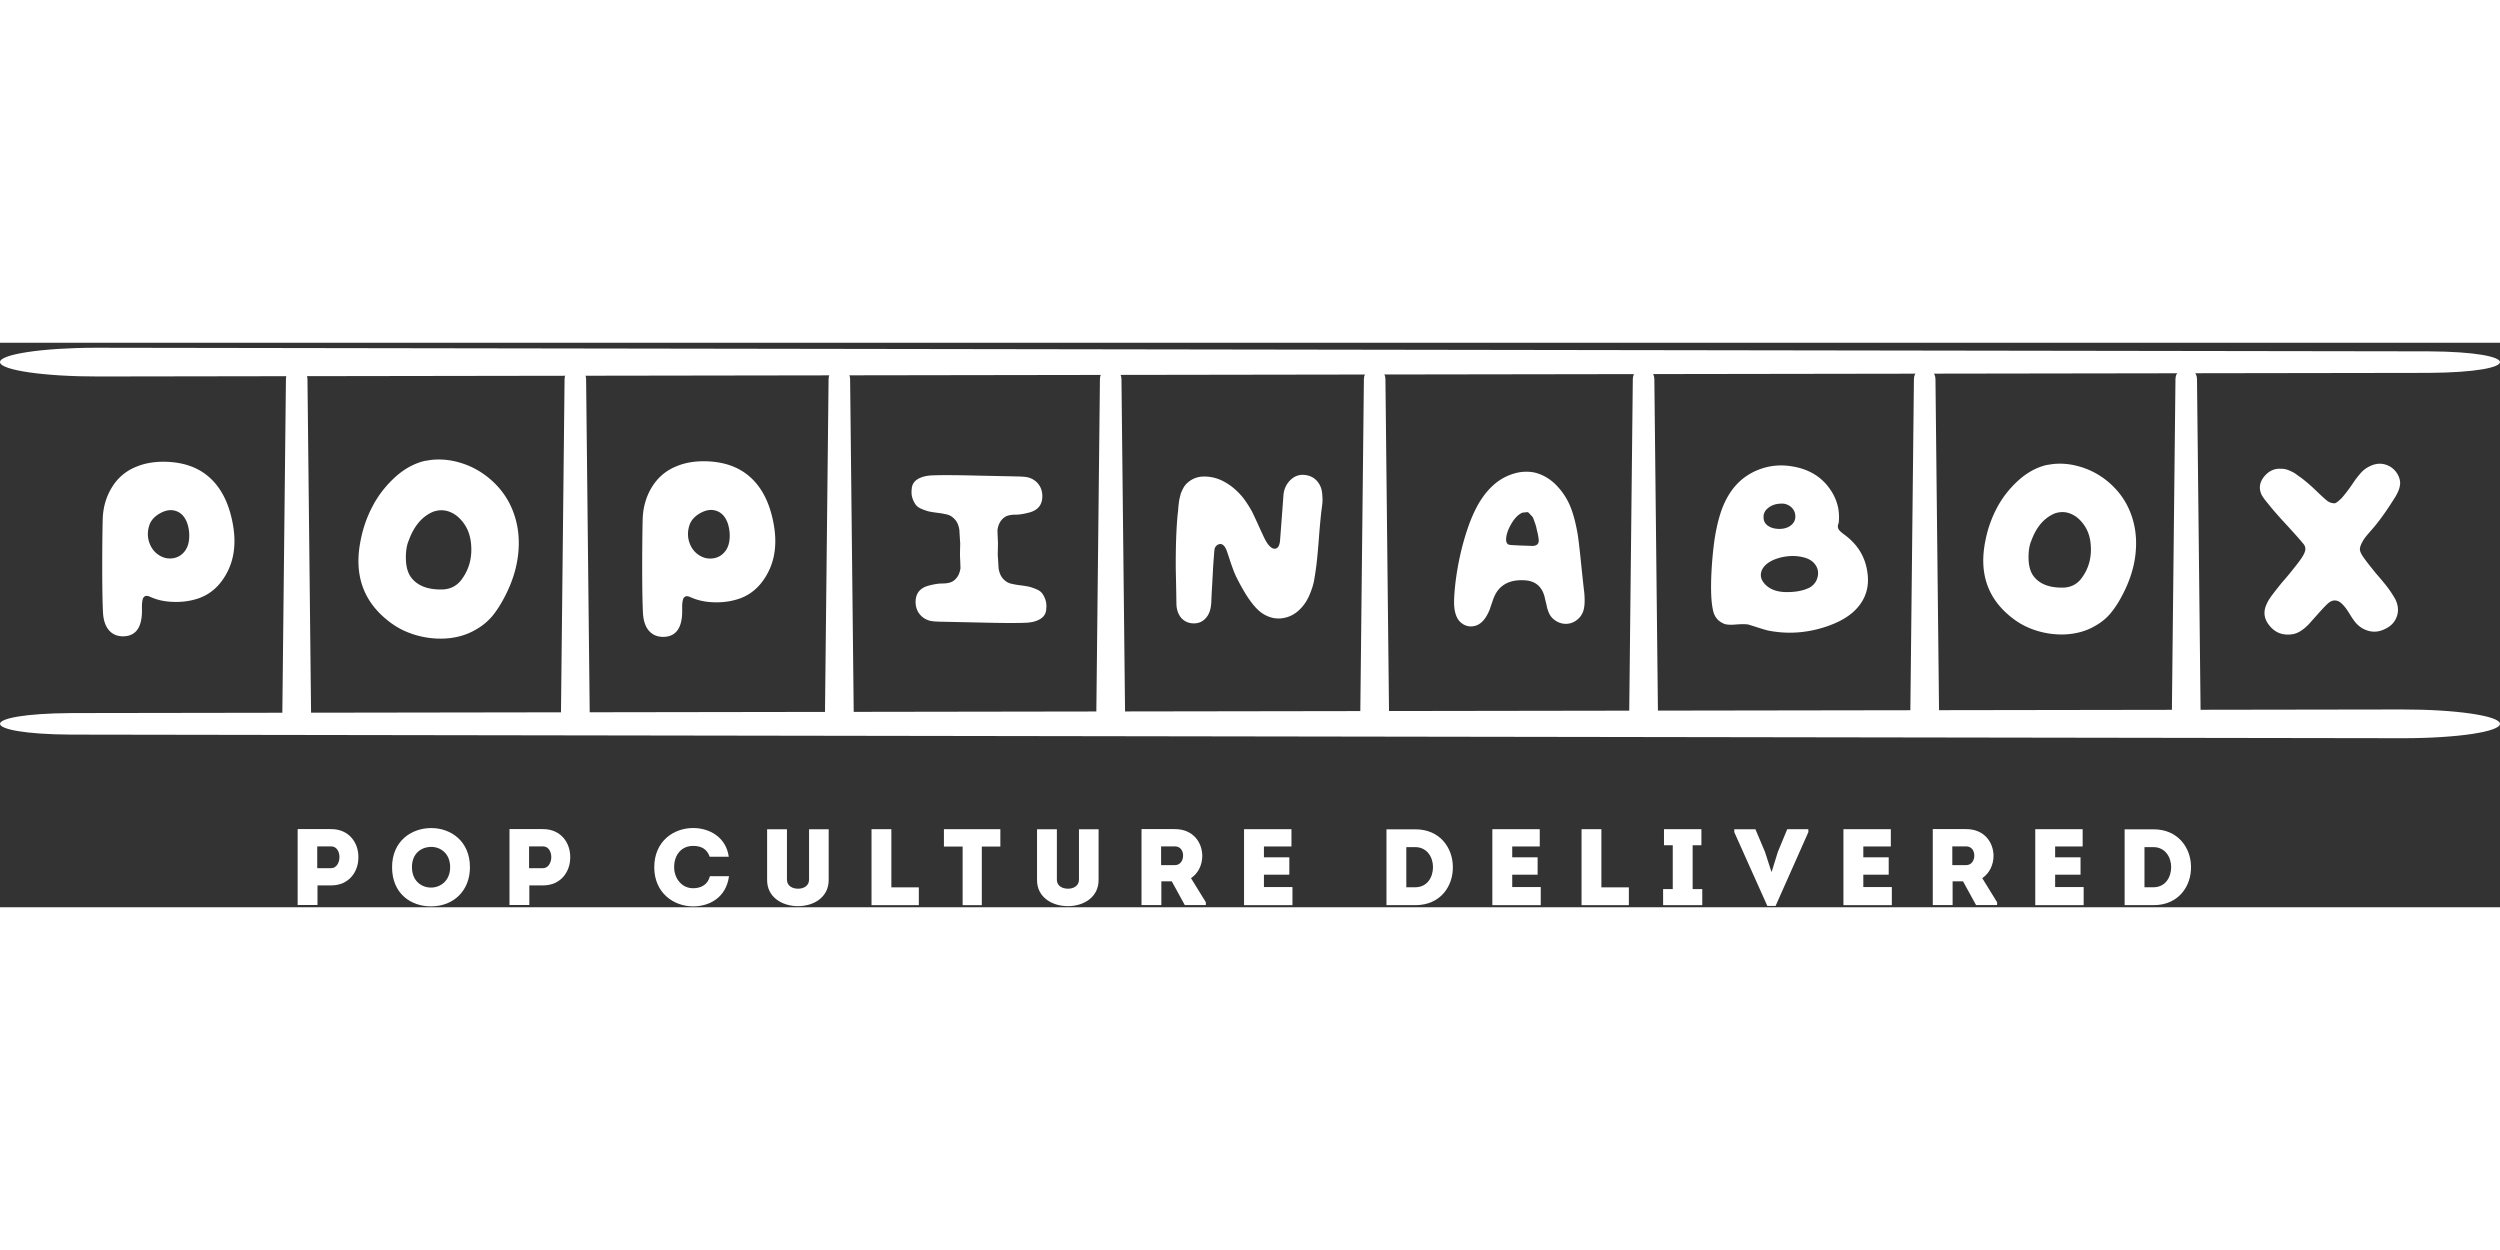 <svg xmlns="http://www.w3.org/2000/svg" width="600" height="300" fill="none" class="headerLogo" viewBox="0 0 465 105"><rect x="0" y="0" width="465" height="105" fill="#333333" stroke="none"/><g id="Logo/Dark" fill="#FFBC00"><g id="Group" fill="#FFBC00"><g id="Group_2" fill="#FFBC00"><path id="Vector" fill="#FFF" d="m13.283 68.881 433.468-.67c9.971-.016 18.142 1.17 18.247 2.648.105 1.478-7.896 2.689-17.876 2.697l-433.847-.67c-17.561-.089-17.836-3.892.008-4.005Z"/></g><g id="Group_3" fill="#FFBC00"><path id="Vector_2" fill="#FFF" d="m408.641 6.704.671 62.194c.016 1.429-1.171 2.6-2.649 2.616-1.477.016-2.688-1.13-2.696-2.568l.67-62.242c.089-2.52 3.891-2.56 4.004 0Z"/></g><g id="Group_4" fill="#FFBC00"><path id="Vector_3" fill="#FFF" d="m359.996 6.704.67 62.194c.016 1.429-1.171 2.6-2.648 2.616-1.478.016-2.689-1.13-2.697-2.568l.67-62.242c.089-2.52 3.892-2.56 4.005 0Z"/></g><g id="Group_5" fill="#FFBC00"><path id="Vector_4" fill="#FFF" d="m307.709 6.704.67 62.194c.016 1.429-1.171 2.6-2.649 2.616-1.477.016-2.688-1.13-2.696-2.568l.67-62.242c.089-2.52 3.891-2.56 4.005 0Z"/></g><g id="Group_6" fill="#FFBC00"><path id="Vector_5" fill="#FFF" d="m257.69 6.704.67 62.194c.017 1.429-1.17 2.6-2.648 2.616-1.477.016-2.688-1.13-2.696-2.568l.67-62.242c.097-2.52 3.899-2.56 4.004 0Z"/></g><g id="Group_7" fill="#FFBC00"><path id="Vector_6" fill="#FFF" d="m208.592 6.704.67 62.194c.017 1.429-1.17 2.6-2.648 2.616-1.477.016-2.688-1.13-2.697-2.568l.671-62.242c.088-2.52 3.891-2.56 4.004 0Z"/></g><g id="Group_8" fill="#FFBC00"><path id="Vector_7" fill="#FFF" d="m158.122 6.704.67 62.194c.016 1.429-1.171 2.6-2.648 2.616-1.478.016-2.689-1.13-2.697-2.568l.67-62.242c.089-2.52 3.892-2.56 4.005 0Z"/></g><g id="Group_9" fill="#FFBC00"><path id="Vector_8" fill="#FFF" d="m57.189 6.704.67 62.194c.016 1.429-1.17 2.6-2.648 2.616-1.478.016-2.689-1.13-2.697-2.568l.67-62.242c.09-2.52 3.892-2.56 4.005 0Z"/></g><g id="Group_10" fill="#FFBC00"><path id="Vector_9" fill="#FFF" d="m109.016 6.704.67 62.194c.016 1.429-1.171 2.6-2.648 2.616-1.478.016-2.689-1.13-2.697-2.568l.67-62.242c.097-2.52 3.9-2.56 4.005 0Z"/></g><g id="Group_11" fill="#FFBC00"><path id="Vector_10" fill="#FFF" d="m451.716 5.606-433.468.67C8.277 6.292.106 5.105.001 3.627-.104 2.15 7.897.94 17.877.931l433.847.67c17.561.089 17.844 3.891-.008 4.005Z"/></g><path id="Vector_11" fill="#FFF" d="M27.977 47.275c-.266-.12-.476-.185-.63-.185-.177-.033-.314 0-.403.088-.145.065-.259.186-.34.372-.072.186-.128.404-.153.67-.032.258-.048.5-.048.718v1.244c-.089 2.923-1.252 4.392-3.488 4.424-1.139 0-2.027-.387-2.689-1.178-.654-.784-1.017-1.914-1.074-3.391-.088-1.841-.137-4.562-.137-8.163 0-3.626.032-6.62.089-8.987.056-2.244.638-4.255 1.744-6.039 1.106-1.784 2.64-3.06 4.61-3.827 1.583-.646 3.4-.937 5.458-.88 2.778.089 5.103.783 6.984 2.075 2.624 1.817 4.368 4.699 5.24 8.671.896 4.03.509 7.469-1.163 10.327-1.372 2.366-3.27 3.876-5.683 4.522-1.284.37-2.69.524-4.207.46-1.518-.057-2.89-.364-4.11-.92Zm6.177-8.251c.63-.679.969-1.583 1.033-2.721a7.274 7.274 0 0 0-.355-2.721c-.42-1.171-1.098-1.922-2.035-2.261-.944-.34-1.953-.202-3.043.412-1.09.613-1.769 1.413-2.035 2.398-.331 1.138-.283 2.228.137 3.27.42 1.041 1.106 1.816 2.059 2.309.719.371 1.47.492 2.26.371a3.24 3.24 0 0 0 1.979-1.057Z"/><path id="Vector_12" fill="#FFF" d="M88.67 53.258c-1.777 1.082-3.811 1.672-6.096 1.768a16.402 16.402 0 0 1-5.265-.662c-1.727-.508-3.278-1.267-4.642-2.284-5.055-3.73-6.912-8.85-5.58-15.365a22.71 22.71 0 0 1 2.173-6.233c1.033-1.995 2.406-3.787 4.117-5.378 1.712-1.582 3.577-2.624 5.58-3.116l1.235-.194a13.297 13.297 0 0 1 4.432.266c1.494.348 2.883.88 4.167 1.623a15.795 15.795 0 0 1 3.528 2.77 14.676 14.676 0 0 1 2.6 3.73c1.235 2.584 1.744 5.385 1.526 8.397-.194 2.818-1.018 5.644-2.479 8.494-.735 1.437-1.502 2.656-2.31 3.657a10.829 10.829 0 0 1-2.987 2.527Zm-2.665-9.422c1.365-1.93 1.89-4.19 1.575-6.774-.194-1.575-.776-2.915-1.76-4.03-.67-.782-1.454-1.331-2.358-1.646-.904-.307-1.85-.299-2.834.024-2.067.848-3.593 2.616-4.578 5.305-.412.952-.598 2.163-.55 3.633.05 1.47.404 2.616 1.075 3.44 1.146 1.404 2.939 2.107 5.385 2.107 1.736.032 3.092-.654 4.045-2.06Z"/><path id="Vector_13" fill="#FFF" d="M128.466 47.34c-.266-.121-.484-.186-.63-.186-.177-.032-.315 0-.403.09a.618.618 0 0 0-.339.37c-.073.186-.13.412-.162.67-.032.267-.048.501-.048.72v1.251c-.089 2.939-1.26 4.424-3.513 4.456-1.146 0-2.042-.395-2.704-1.178-.662-.791-1.026-1.93-1.082-3.407-.089-1.857-.137-4.595-.137-8.212 0-3.65.032-6.669.088-9.05.065-2.261.646-4.288 1.76-6.08 1.115-1.793 2.657-3.077 4.643-3.852 1.591-.654 3.423-.944 5.498-.88 2.794.09 5.135.791 7.025 2.091 2.64 1.825 4.4 4.732 5.272 8.728.904 4.053.509 7.517-1.171 10.392-1.38 2.381-3.286 3.9-5.724 4.545-1.292.372-2.705.525-4.239.46-1.518-.064-2.907-.37-4.134-.928Zm6.217-8.308c.63-.678.977-1.59 1.034-2.737a7.372 7.372 0 0 0-.364-2.737c-.42-1.18-1.106-1.93-2.051-2.277-.944-.34-1.97-.202-3.068.42-1.098.621-1.776 1.42-2.05 2.414-.331 1.146-.283 2.244.137 3.294.42 1.05 1.114 1.825 2.075 2.317a3.647 3.647 0 0 0 2.277.372 3.328 3.328 0 0 0 2.01-1.066Z"/><path id="Vector_14" fill="#FFF" d="M218.814 48.55a663.214 663.214 0 0 0-.121-6.45c-.024-3.973.089-7.396.355-10.254.024-.105.057-.331.081-.67.024-.34.048-.582.056-.719.017-.137.041-.371.081-.694.041-.323.081-.574.121-.735.041-.162.089-.38.162-.654.064-.275.137-.5.218-.67.08-.178.177-.38.298-.614.122-.234.251-.436.396-.613.145-.178.299-.332.46-.469.872-.759 1.906-1.138 3.117-1.122a7.617 7.617 0 0 1 3.351.8 10.786 10.786 0 0 1 2.777 2.002c.581.549 1.138 1.21 1.663 2.002.525.791.929 1.461 1.187 2.002.267.55.646 1.373 1.147 2.471.5 1.106.847 1.84 1.033 2.228.476.953.953 1.55 1.429 1.8.267.138.501.162.711.082.42-.138.67-.63.751-1.47.395-5.2.605-8.033.637-8.494.105-1.146.566-2.09 1.365-2.842.807-.75 1.752-1.025 2.834-.84 1.187.194 2.059.848 2.616 1.963.21.436.347.968.395 1.59.049.63.065 1.106.041 1.454-.024.347-.089.904-.202 1.695a138.53 138.53 0 0 0-.452 4.965c-.17 2.197-.323 3.836-.452 4.926a59.69 59.69 0 0 1-.46 3.06c-.146.79-.436 1.687-.872 2.696-.436 1.01-1.002 1.85-1.688 2.536-.71.734-1.51 1.235-2.382 1.51-1.639.516-3.197.282-4.683-.695-.767-.517-1.574-1.372-2.422-2.575-.743-1.066-1.534-2.439-2.382-4.126-.21-.436-.42-.92-.613-1.454a39.329 39.329 0 0 1-.654-1.88 70.59 70.59 0 0 0-.517-1.535c-.291-.791-.646-1.227-1.074-1.308a.88.88 0 0 0-.492.065c-.17.064-.315.17-.436.306a1.277 1.277 0 0 0-.259.453c-.048.161-.105.718-.161 1.67-.057.55-.113 1.43-.178 2.657-.064 1.227-.129 2.293-.177 3.206a80.895 80.895 0 0 0-.122 2.632c-.024.161-.04.274-.04.323-.105 1.09-.468 1.946-1.09 2.575-.622.63-1.397.913-2.317.856-.896-.056-1.623-.412-2.18-1.057-.533-.663-.832-1.518-.856-2.584Z"/><path id="Vector_15" fill="#FFF" d="M271.715 52.039c-.888-.775-1.308-2.164-1.252-4.15v-.121c.13-3.036.622-6.282 1.486-9.745.783-3.004 1.679-5.483 2.697-7.412 1.066-2.019 2.349-3.585 3.835-4.716a9.894 9.894 0 0 1 3.302-1.614 7.843 7.843 0 0 1 3.537-.162 7.778 7.778 0 0 1 2.115.808c.678.379 1.3.84 1.857 1.388a12.468 12.468 0 0 1 2.681 3.892c.395.912.726 1.946 1.001 3.1.274 1.155.46 2.132.565 2.923.105.791.234 1.89.387 3.286.315 3.093.558 5.402.743 6.928.154 1.695.065 2.93-.274 3.706a3.419 3.419 0 0 1-1.115 1.429 3.302 3.302 0 0 1-1.663.686 3.342 3.342 0 0 1-1.76-.283 3.53 3.53 0 0 1-1.405-1.106 3.953 3.953 0 0 1-.428-.807 5.898 5.898 0 0 1-.274-.848 27.82 27.82 0 0 0-.234-1.01c-.105-.427-.17-.71-.194-.847-.493-2.01-1.744-3.076-3.755-3.181-2.317-.137-4.012.549-5.086 2.05a5.214 5.214 0 0 0-.452.784 9.715 9.715 0 0 0-.356.864c-.088.266-.193.581-.314.928-.122.348-.218.63-.291.848-.702 1.744-1.631 2.753-2.778 3.02-.96.218-1.824.008-2.575-.638Zm13.056-14.259c.185.024.322.024.427 0 .364-.024.622-.137.784-.323.234-.242.282-.67.153-1.291 0-.057-.016-.146-.04-.283-.057-.267-.097-.485-.138-.646a43.5 43.5 0 0 1-.177-.767 6.866 6.866 0 0 0-.218-.783c-.065-.178-.154-.428-.275-.767-.113-.34-.234-.557-.355-.662a6.04 6.04 0 0 1-.452-.485c-.186-.218-.363-.299-.549-.258-.186.04-.404.064-.662.064-.783.267-1.502.977-2.172 2.116-.662 1.138-.985 2.156-.961 3.044.024.347.153.605.388.767.129.056.323.097.589.12 1.219.074 2.438.122 3.658.154Z"/><path id="Vector_16" fill="#FFF" d="M333.489 23.021c2.834.492 5.03 1.76 6.596 3.803 1.567 2.043 2.196 4.287 1.906 6.734-.162.33-.194.645-.097.952.097.307.476.687 1.122 1.155 2.543 1.849 3.989 4.255 4.344 7.234.323 2.455-.291 4.57-1.857 6.362-1.203 1.405-3.02 2.544-5.45 3.408-2.43.864-4.909 1.292-7.452 1.26a21.174 21.174 0 0 1-3.811-.413 42.29 42.29 0 0 1-1.809-.54c-.783-.25-1.356-.428-1.712-.541-.452-.114-1.259-.114-2.414-.025-1.154.097-1.945.025-2.365-.226-1.042-.468-1.68-1.332-1.906-2.6-.29-1.38-.387-3.399-.29-6.071.096-2.342.29-4.602.589-6.774.484-3.222 1.219-5.757 2.196-7.606 1.365-2.616 3.318-4.433 5.862-5.458 2.091-.848 4.271-1.066 6.548-.654Zm-5.466 21.574c.847 1.106 2.147 1.695 3.907 1.776 1.89.056 3.44-.218 4.643-.824.815-.468 1.324-1.146 1.518-2.042.194-.897 0-1.704-.589-2.414-.485-.582-1.195-.977-2.124-1.195a8.324 8.324 0 0 0-2.785-.186 9.445 9.445 0 0 0-2.52.597c-.75.307-1.332.679-1.76 1.115-.46.468-.718.985-.783 1.55-.064.557.097 1.098.493 1.623Zm0-12.111c0 .662.274 1.187.831 1.566.549.388 1.284.581 2.196.581.848-.024 1.543-.25 2.075-.678.541-.428.808-.969.808-1.63 0-.469-.113-.88-.339-1.244a2.533 2.533 0 0 0-.953-.864 2.431 2.431 0 0 0-1.292-.29c-.945 0-1.744.25-2.39.742-.662.493-.977 1.106-.936 1.817Z"/><path id="Vector_17" fill="#FFF" d="M389.869 52.564c-1.695 1.033-3.633 1.59-5.813 1.687a15.634 15.634 0 0 1-5.022-.63c-1.647-.484-3.125-1.21-4.432-2.18-4.821-3.56-6.589-8.437-5.313-14.646a21.829 21.829 0 0 1 2.067-5.942c.985-1.906 2.293-3.61 3.932-5.127 1.639-1.51 3.407-2.503 5.312-2.972.396-.064.784-.12 1.179-.185a12.48 12.48 0 0 1 4.223.258 14.61 14.61 0 0 1 3.972 1.542 14.753 14.753 0 0 1 3.359 2.64 13.767 13.767 0 0 1 2.479 3.561c1.179 2.463 1.663 5.135 1.453 8.001-.177 2.68-.969 5.378-2.366 8.099-.694 1.372-1.429 2.535-2.204 3.487-.751.953-1.703 1.753-2.826 2.407Zm-2.543-8.987c1.3-1.84 1.801-3.996 1.502-6.459-.178-1.494-.743-2.777-1.68-3.835-.637-.751-1.388-1.268-2.244-1.566-.864-.3-1.768-.291-2.705.024-1.97.815-3.423 2.495-4.36 5.054-.395.904-.565 2.059-.525 3.464.049 1.405.388 2.495 1.026 3.278 1.09 1.34 2.801 2.01 5.135 2.01 1.655.033 2.947-.621 3.851-1.97Z"/><path id="Vector_18" fill="#FFF" d="M441.753 34.066c-.097.121-.388.46-.872 1.018-.485.557-.824.96-1.018 1.219a6.832 6.832 0 0 0-.605 1.017c-.21.42-.315.783-.315 1.082 0 .21.065.452.194.719.129.274.323.589.581.944.258.364.493.678.702.945.21.274.485.614.824 1.041.339.42.557.695.654.816.194.21.606.694 1.235 1.445.63.751 1.115 1.373 1.446 1.873.339.493.654 1.002.944 1.51.549 1.114.646 2.18.291 3.206-.355 1.025-1.066 1.792-2.124 2.3-1.098.574-2.196.687-3.31.34-1.114-.347-2.018-1.058-2.729-2.14-.032-.032-.218-.315-.557-.856a24.104 24.104 0 0 0-.702-1.082c-.388-.508-.743-.896-1.066-1.146a1.691 1.691 0 0 0-1.09-.38c-.404 0-.832.194-1.284.59-.42.387-1.074 1.082-1.954 2.075-.888.993-1.397 1.566-1.526 1.712-1.066 1.114-2.075 1.743-3.044 1.897-1.776.274-3.189-.242-4.255-1.534-1.065-1.26-1.259-2.616-.581-4.061.194-.485.597-1.13 1.211-1.938.323-.42.67-.864 1.042-1.332.371-.469.734-.905 1.09-1.308.355-.404.702-.816 1.041-1.244.339-.42.694-.864 1.066-1.332.371-.468.702-.912.993-1.332.452-.662.702-1.203.751-1.623.048-.42-.089-.816-.412-1.17-.646-.784-1.712-1.979-3.189-3.586-1.486-1.606-2.576-2.866-3.286-3.77-.808-.96-1.26-1.623-1.357-1.986-.419-1.114-.202-2.172.654-3.181.856-1.01 1.914-1.47 3.165-1.373.485 0 .985.113 1.494.34.517.225.896.427 1.138.605.243.177.638.468 1.187.855a30.389 30.389 0 0 1 2.495 2.164c.468.452.832.8 1.09 1.034.42.387.759.694 1.018.904.258.21.532.355.823.428.291.073.509.105.654.089.145-.016.363-.146.654-.388.291-.242.525-.46.702-.654.178-.194.477-.565.897-1.106.226-.274.613-.815 1.162-1.623a16.698 16.698 0 0 1 1.542-1.986 5.054 5.054 0 0 1 1.648-1.17c1.259-.598 2.478-.574 3.673.088.549.331.993.767 1.332 1.308.34.541.525 1.114.558 1.712 0 .783-.307 1.671-.921 2.664-1.284 2.067-2.527 3.86-3.754 5.361Z"/><path id="Vector_19" fill="#FFF" d="M194.423 47.727c-.194-.524-.42-.928-.671-1.219-.25-.29-.637-.533-1.178-.742-.533-.21-.961-.348-1.276-.412a22.027 22.027 0 0 0-1.494-.234c-.678-.09-1.114-.162-1.292-.218-.605-.081-1.098-.275-1.493-.59a3.18 3.18 0 0 1-.88-1.041c-.178-.348-.315-.791-.404-1.316-.032-.622-.073-1.252-.113-1.898 0-.064-.016-.258-.04-.581 0-.258.008-.541.016-.848.016-.678.024-1.163.024-1.453-.024-.525-.057-1.187-.081-2.002-.008-.13-.008-.259-.008-.388.073-.452.186-.848.355-1.187.218-.46.533-.831.921-1.114.444-.34 1.162-.509 2.156-.509.629 0 1.396-.12 2.317-.355 1.776-.42 2.64-1.494 2.591-3.213-.024-.84-.282-1.559-.767-2.156-.484-.606-1.13-1.01-1.945-1.22-.339-.08-.889-.129-1.647-.153-2.431-.056-4.942-.105-7.533-.161-4.159-.105-7.065-.113-8.712-.04-1.05.056-1.906.29-2.592.702-.678.42-1.05 1.017-1.098 1.808-.081.703-.024 1.325.178 1.841.193.525.419.929.67 1.22.25.29.637.532 1.178.742.533.21.961.347 1.276.412.315.064.808.145 1.494.234.678.089 1.114.162 1.292.218.605.08 1.098.275 1.493.59.396.314.687.662.88 1.041.178.347.315.791.404 1.316.032.622.073 1.252.113 1.898 0 .064.016.258.041.58 0 .26-.009.542-.017.849a70.426 70.426 0 0 0-.024 1.453c.024.525.057 1.187.081 2.002.008.13.008.259.008.388-.073.452-.186.848-.355 1.187-.218.46-.533.831-.921 1.114-.444.339-1.162.509-2.155.509-.63 0-1.397.12-2.318.355-1.776.42-2.64 1.493-2.591 3.213.024.84.282 1.559.767 2.156.484.605 1.13 1.01 1.945 1.22.34.08.889.128 1.647.153 2.431.056 4.942.105 7.534.161 4.158.105 7.064.113 8.711.04 1.05-.056 1.906-.29 2.592-.702.678-.42 1.05-1.017 1.098-1.809.081-.702.016-1.316-.177-1.84Z"/><g id="Group_12" fill="#FFF"><path id="Vector_20" d="M55.364 104.593v-14.13c2.1 0 4.134-.024 6.233 0 3.391 0 5.127 2.64 5.063 5.305 0 2.583-1.712 5.167-5.063 5.167h-2.543v3.649h-3.69v.009Zm6.241-6.863c.97 0 1.535-1.034 1.535-2.06 0-1.008-.525-1.993-1.535-1.993h-2.6v4.053h2.6Z"/><path id="Vector_21" d="M80.151 104.835c-3.73 0-7.226-2.382-7.226-7.283 0-4.885 3.61-7.283 7.283-7.283 3.609 0 7.202 2.398 7.202 7.283.008 4.312-2.98 7.283-7.259 7.283Zm.025-3.496c1.752 0 3.552-1.276 3.552-3.795 0-2.52-1.752-3.77-3.512-3.77-1.833 0-3.593 1.186-3.593 3.77 0 2.527 1.736 3.795 3.553 3.795Z"/><path id="Vector_22" d="M94.765 104.593v-14.13c2.1 0 4.134-.024 6.233 0 3.391 0 5.127 2.64 5.063 5.305 0 2.583-1.712 5.167-5.063 5.167h-2.543v3.649h-3.69v.009Zm6.241-6.863c.969 0 1.535-1.034 1.535-2.06 0-1.008-.525-1.993-1.535-1.993h-2.6v4.053h2.6Z"/><path id="Vector_23" d="M128.918 90.261c2.907 0 6.096 1.575 6.637 5.345h-3.553c-.5-1.453-1.574-2.018-3.084-2.018-2.139 0-3.528 1.615-3.528 3.956 0 2.035 1.372 3.916 3.528 3.916 1.534 0 2.745-.703 3.125-2.237h3.552c-.541 4.013-3.673 5.612-6.677 5.612-3.609 0-7.226-2.503-7.226-7.267 0-4.868 3.617-7.307 7.226-7.307Z"/><path id="Vector_24" d="M142.684 99.95v-9.463h3.69v9.382c0 1.171 1.026 1.68 2.075 1.68.985 0 2.035-.501 2.035-1.68v-9.382h3.649v9.463c0 3.165-2.745 4.844-5.708 4.844-2.971 0-5.741-1.679-5.741-4.844Z"/><path id="Vector_25" d="M165.8 101.298h5.103v3.311h-8.801v-14.13h3.69v10.819h.008Z"/><path id="Vector_26" d="M175.57 93.709v-3.23h10.496v3.23h-3.448v10.9h-3.568v-10.9h-3.48Z"/><path id="Vector_27" d="M192.888 99.95v-9.463h3.69v9.382c0 1.171 1.026 1.68 2.075 1.68.985 0 2.035-.501 2.035-1.68v-9.382h3.649v9.463c0 3.165-2.745 4.844-5.708 4.844-2.979 0-5.741-1.679-5.741-4.844Z"/><path id="Vector_28" d="M224.288 104.068v.525h-3.916l-2.422-4.417h-1.938v4.417h-3.69v-14.13c2.1 0 4.134-.024 6.217 0 3.408 0 5.087 2.52 5.087 5.006-.016 1.615-.702 3.165-2.099 4.118l2.761 4.481Zm-5.765-6.903c1.026 0 1.534-.889 1.534-1.777 0-.888-.484-1.712-1.534-1.712h-2.559v3.489h2.559Z"/><path id="Vector_29" d="M240.218 93.693h-5.127v2.018h4.723v3.23h-4.723v2.301h5.305v3.367h-9.003v-14.13h8.817v3.214h.008Z"/><path id="Vector_30" d="M263.269 90.503c4.602 0 6.96 3.513 6.96 6.984.065 3.553-2.277 7.122-6.96 7.122h-5.385V90.503h5.385Zm-.04 10.779c2.236 0 3.31-1.873 3.31-3.754 0-1.857-1.13-3.714-3.31-3.714h-1.655v7.468h1.655Z"/><path id="Vector_31" d="M286.401 93.693h-5.127v2.018h4.724v3.23h-4.724v2.301h5.305v3.367h-9.003v-14.13h8.817v3.214h.008Z"/><path id="Vector_32" d="M297.866 101.298h5.103v3.311h-8.801v-14.13h3.69v10.819h.008Z"/><path id="Vector_33" d="M316.622 101.621v2.988h-7.283v-2.988h1.793v-8.154h-1.631v-2.988h6.96v2.988h-1.631v8.154h1.792Z"/><path id="Vector_34" d="m329.54 98.376 1.147-3.69 1.736-4.199h3.932v.541l-6.096 13.726h-1.534l-6.152-13.726v-.54h3.932l1.776 4.198 1.195 3.69h.064Z"/><path id="Vector_35" d="M351.704 93.693h-5.127v2.018h4.723v3.23h-4.723v2.301h5.304v3.367h-9.002v-14.13h8.816v3.214h.009Z"/><path id="Vector_36" d="M371.46 104.068v.525h-3.915l-2.423-4.417h-1.937v4.417h-3.69v-14.13c2.099 0 4.134-.024 6.217 0 3.407 0 5.086 2.52 5.086 5.006-.024 1.615-.71 3.165-2.099 4.118l2.761 4.481Zm-5.772-6.903c1.033 0 1.534-.889 1.534-1.777 0-.888-.485-1.712-1.534-1.712h-2.56v3.489h2.56Z"/><path id="Vector_37" d="M387.382 93.693h-5.126v2.018h4.723v3.23h-4.723v2.301h5.304v3.367h-9.002v-14.13h8.816v3.214h.008Z"/><path id="Vector_38" d="M400.567 90.503c4.602 0 6.96 3.513 6.96 6.984.057 3.553-2.285 7.122-6.96 7.122h-5.385V90.503h5.385Zm-.04 10.779c2.236 0 3.31-1.873 3.31-3.754 0-1.857-1.13-3.714-3.31-3.714h-1.655v7.468h1.655Z"/></g></g></g></svg>